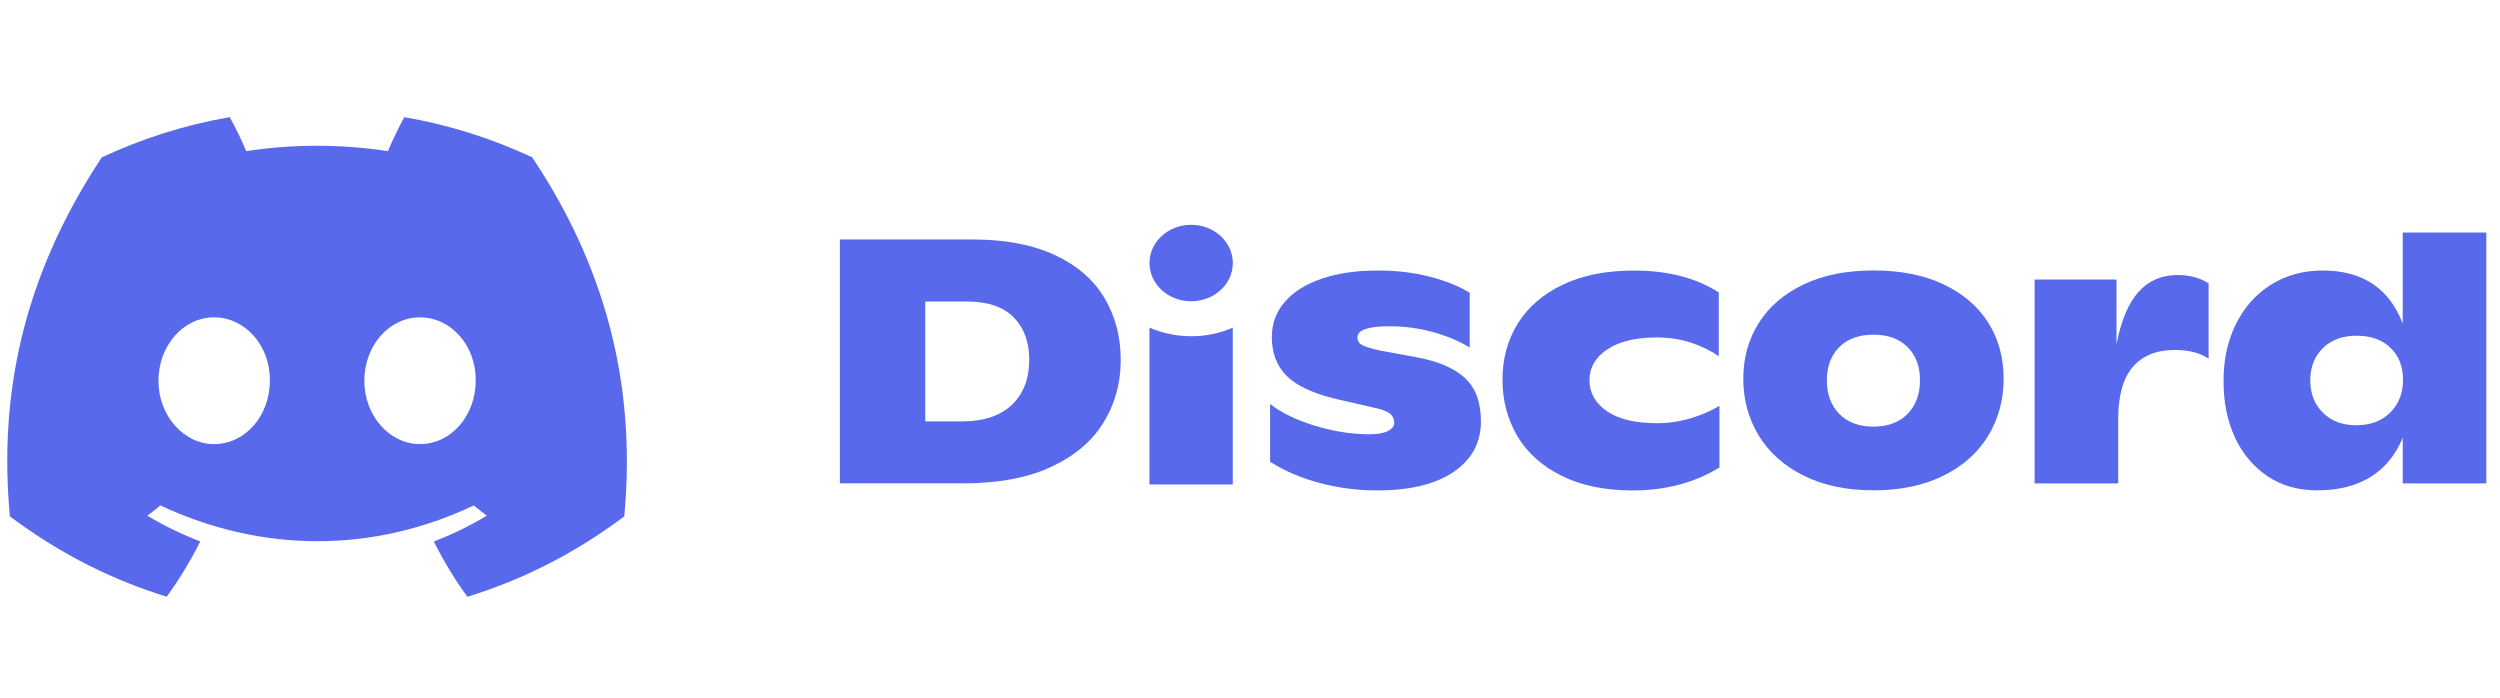 <svg width="172" height="48" viewBox="0 0 172 48" fill="none" xmlns="http://www.w3.org/2000/svg">
<g clip-path="url(#clip0_204_9181)">
<path d="M36.612 10.822C33.852 9.531 30.902 8.593 27.817 8.059C27.438 8.744 26.995 9.665 26.69 10.398C23.411 9.905 20.162 9.905 16.943 10.398C16.638 9.665 16.185 8.744 15.803 8.059C12.715 8.593 9.761 9.535 7.001 10.829C1.435 19.24 -0.073 27.442 0.681 35.528C4.373 38.285 7.95 39.959 11.468 41.055C12.336 39.86 13.111 38.589 13.778 37.25C12.507 36.767 11.29 36.172 10.14 35.48C10.445 35.254 10.743 35.017 11.032 34.774C18.046 38.055 25.668 38.055 32.598 34.774C32.89 35.017 33.188 35.254 33.49 35.48C32.337 36.175 31.116 36.771 29.846 37.254C30.513 38.589 31.284 39.863 32.156 41.059C35.676 39.963 39.257 38.288 42.949 35.528C43.834 26.154 41.437 18.028 36.612 10.822ZM14.733 30.555C12.628 30.555 10.901 28.589 10.901 26.196C10.901 23.802 12.591 21.833 14.733 21.833C16.876 21.833 18.603 23.798 18.566 26.196C18.569 28.589 16.876 30.555 14.733 30.555ZM28.897 30.555C26.791 30.555 25.064 28.589 25.064 26.196C25.064 23.802 26.754 21.833 28.897 21.833C31.039 21.833 32.766 23.798 32.729 26.196C32.729 28.589 31.039 30.555 28.897 30.555Z" fill="#5869EB"/>
<path d="M57.786 16.477H66.939C69.146 16.477 71.01 16.83 72.539 17.532C74.064 18.234 75.208 19.213 75.966 20.467C76.723 21.72 77.106 23.155 77.106 24.772C77.106 26.354 76.71 27.789 75.919 29.073C75.127 30.361 73.924 31.378 72.304 32.128C70.685 32.878 68.68 33.255 66.282 33.255H57.786V16.477ZM66.188 28.991C67.674 28.991 68.817 28.611 69.615 27.854C70.413 27.094 70.812 26.059 70.812 24.748C70.812 23.532 70.457 22.563 69.746 21.837C69.035 21.111 67.959 20.744 66.52 20.744H63.657V28.991H66.188Z" fill="#5869EB"/>
<path d="M90.81 33.234C89.542 32.898 88.398 32.412 87.383 31.772V27.792C88.151 28.398 89.18 28.898 90.471 29.292C91.761 29.683 93.009 29.878 94.216 29.878C94.779 29.878 95.205 29.803 95.493 29.652C95.782 29.501 95.926 29.32 95.926 29.111C95.926 28.871 95.849 28.672 95.692 28.511C95.534 28.351 95.229 28.217 94.776 28.104L91.96 27.457C90.347 27.073 89.203 26.542 88.523 25.861C87.842 25.183 87.503 24.292 87.503 23.189C87.503 22.261 87.798 21.457 88.395 20.768C88.989 20.08 89.834 19.549 90.93 19.176C92.027 18.799 93.307 18.611 94.779 18.611C96.094 18.611 97.297 18.755 98.394 19.042C99.49 19.33 100.396 19.696 101.117 20.145V23.909C100.379 23.46 99.534 23.107 98.568 22.84C97.606 22.576 96.617 22.446 95.597 22.446C94.125 22.446 93.391 22.703 93.391 23.213C93.391 23.453 93.505 23.631 93.733 23.751C93.961 23.871 94.38 23.994 94.987 24.125L97.334 24.556C98.867 24.826 100.01 25.303 100.761 25.981C101.512 26.659 101.888 27.662 101.888 28.991C101.888 30.446 101.268 31.601 100.023 32.457C98.779 33.313 97.016 33.741 94.729 33.741C93.384 33.737 92.077 33.57 90.81 33.234Z" fill="#5869EB"/>
<path d="M107.428 32.73C106.084 32.059 105.068 31.148 104.39 29.998C103.713 28.847 103.371 27.552 103.371 26.114C103.371 24.676 103.723 23.388 104.427 22.254C105.131 21.121 106.164 20.23 107.525 19.583C108.886 18.936 110.513 18.614 112.407 18.614C114.754 18.614 116.702 19.117 118.252 20.124V24.511C117.705 24.128 117.068 23.816 116.34 23.576C115.613 23.337 114.835 23.217 114.003 23.217C112.548 23.217 111.412 23.487 110.59 24.032C109.768 24.576 109.356 25.285 109.356 26.165C109.356 27.028 109.755 27.734 110.553 28.289C111.351 28.84 112.508 29.117 114.027 29.117C114.808 29.117 115.579 29.001 116.34 28.772C117.098 28.539 117.752 28.254 118.298 27.919V32.162C116.579 33.217 114.583 33.744 112.313 33.744C110.402 33.737 108.772 33.402 107.428 32.73Z" fill="#5869EB"/>
<path d="M124.106 32.731C122.751 32.059 121.719 31.142 121.007 29.974C120.297 28.806 119.938 27.505 119.938 26.066C119.938 24.628 120.293 23.344 121.007 22.217C121.721 21.09 122.748 20.207 124.096 19.566C125.44 18.926 127.046 18.607 128.907 18.607C130.768 18.607 132.374 18.926 133.719 19.566C135.063 20.207 136.09 21.084 136.794 22.203C137.498 23.323 137.85 24.607 137.85 26.063C137.85 27.501 137.498 28.803 136.794 29.97C136.09 31.138 135.06 32.056 133.705 32.727C132.351 33.398 130.751 33.734 128.904 33.734C127.056 33.734 125.457 33.402 124.106 32.731ZM131.237 28.477C131.808 27.895 132.096 27.125 132.096 26.166C132.096 25.207 131.811 24.443 131.237 23.878C130.668 23.309 129.889 23.025 128.904 23.025C127.901 23.025 127.116 23.309 126.543 23.878C125.973 24.447 125.688 25.207 125.688 26.166C125.688 27.125 125.973 27.895 126.543 28.477C127.114 29.059 127.901 29.354 128.904 29.354C129.889 29.351 130.668 29.059 131.237 28.477Z" fill="#5869EB"/>
<path d="M151.952 19.498V24.676C151.356 24.275 150.584 24.077 149.629 24.077C148.378 24.077 147.412 24.464 146.741 25.238C146.068 26.012 145.732 27.217 145.732 28.847V33.258H139.982V19.234H145.615V23.693C145.927 22.063 146.433 20.861 147.131 20.083C147.825 19.309 148.723 18.922 149.816 18.922C150.644 18.922 151.356 19.114 151.952 19.498Z" fill="#5869EB"/>
<path d="M171.058 15.998V33.258H165.307V30.118C164.821 31.299 164.084 32.2 163.091 32.816C162.098 33.429 160.871 33.737 159.416 33.737C158.115 33.737 156.982 33.416 156.013 32.768C155.044 32.121 154.297 31.234 153.77 30.107C153.247 28.98 152.982 27.707 152.982 26.282C152.965 24.813 153.243 23.494 153.817 22.326C154.387 21.159 155.195 20.248 156.234 19.594C157.274 18.939 158.461 18.611 159.792 18.611C162.532 18.611 164.369 19.826 165.307 22.255V15.998H171.058ZM164.449 28.381C165.036 27.799 165.328 27.042 165.328 26.118C165.328 25.224 165.043 24.494 164.473 23.936C163.902 23.378 163.121 23.097 162.139 23.097C161.17 23.097 160.396 23.381 159.815 23.95C159.235 24.518 158.947 25.255 158.947 26.166C158.947 27.076 159.235 27.82 159.815 28.395C160.396 28.97 161.16 29.258 162.115 29.258C163.084 29.255 163.862 28.963 164.449 28.381Z" fill="#5869EB"/>
<path d="M81.951 20.727C83.534 20.727 84.818 19.549 84.818 18.097C84.818 16.644 83.534 15.467 81.951 15.467C80.368 15.467 79.085 16.644 79.085 18.097C79.085 19.549 80.368 20.727 81.951 20.727Z" fill="#5869EB"/>
<path d="M79.082 22.539C80.839 23.313 83.018 23.347 84.815 22.539V33.333H79.082V22.539Z" fill="#5869EB"/>
</g>
<defs>
<clipPath id="clip0_204_9181">
<rect width="171" height="48" fill="white" transform="translate(0.5)"/>
</clipPath>
</defs>
</svg>
